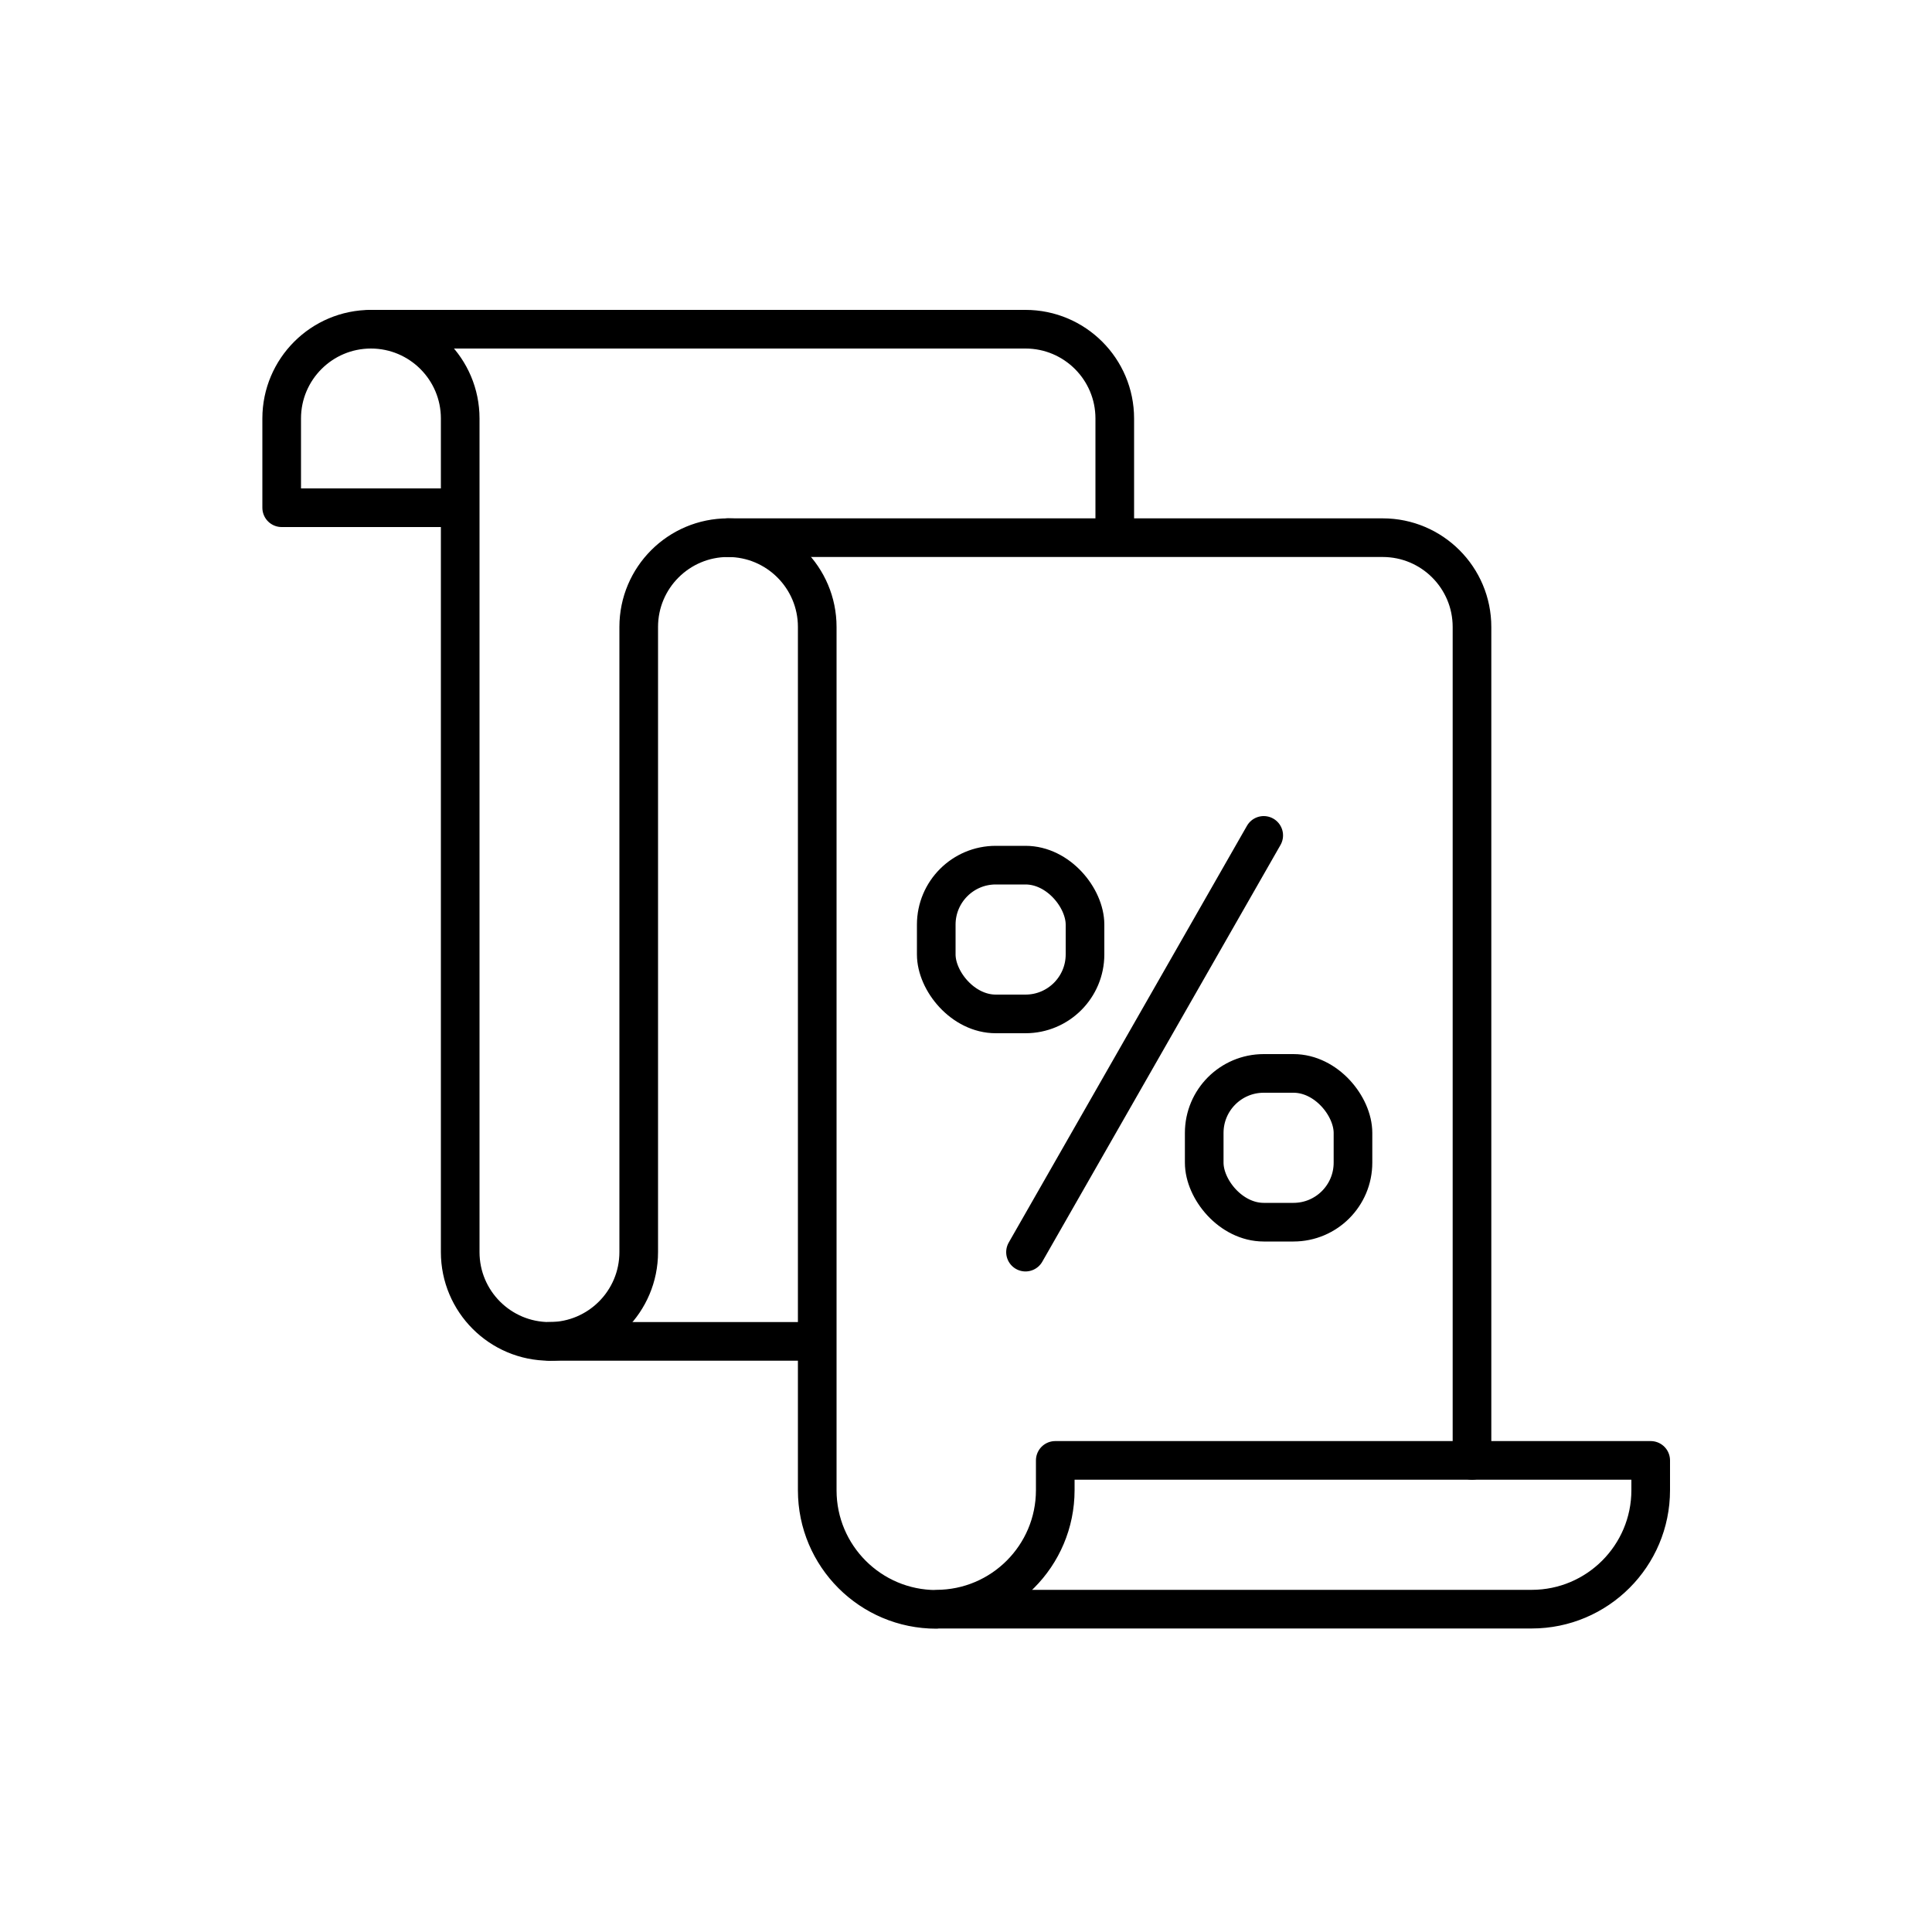 <svg xmlns="http://www.w3.org/2000/svg" id="Layer_1" viewBox="0 0 100 100"><defs><style>.cls-1{fill:none;stroke:#000;stroke-linecap:round;stroke-linejoin:round;stroke-width:2px}</style></defs><path class="cls-1" d="M28.43 69.43h13.38M37.67 27.83h33.9c2.55 0 4.62 2.07 4.62 4.62v43.14M19.18 17.04h33.9c2.55 0 4.62 2.07 4.62 4.62v5.76"></path><path class="cls-1" d="M48.46 83.3c-3.4 0-6.16-2.76-6.16-6.16V32.45c0-2.55-2.07-4.62-4.62-4.62s-4.62 2.07-4.62 4.62v32.36c0 2.55-2.07 4.62-4.62 4.62s-4.62-2.07-4.62-4.62V21.66c0-2.55-2.07-4.62-4.62-4.62s-4.62 2.07-4.62 4.62v4.62h9.15M54.62 77.13v-1.54h30.82v1.54c0 3.4-2.76 6.16-6.16 6.16H48.46c3.4 0 6.16-2.76 6.16-6.16Z"></path><rect class="cls-1" x="48.46" y="44.78" width="7.7" height="7.7" rx="3.08" ry="3.08"></rect><rect class="cls-1" x="62.33" y="55.56" width="7.7" height="7.7" rx="3.08" ry="3.08"></rect><path class="cls-1" d="m53.08 64.81 12.33-21.57"></path></svg>